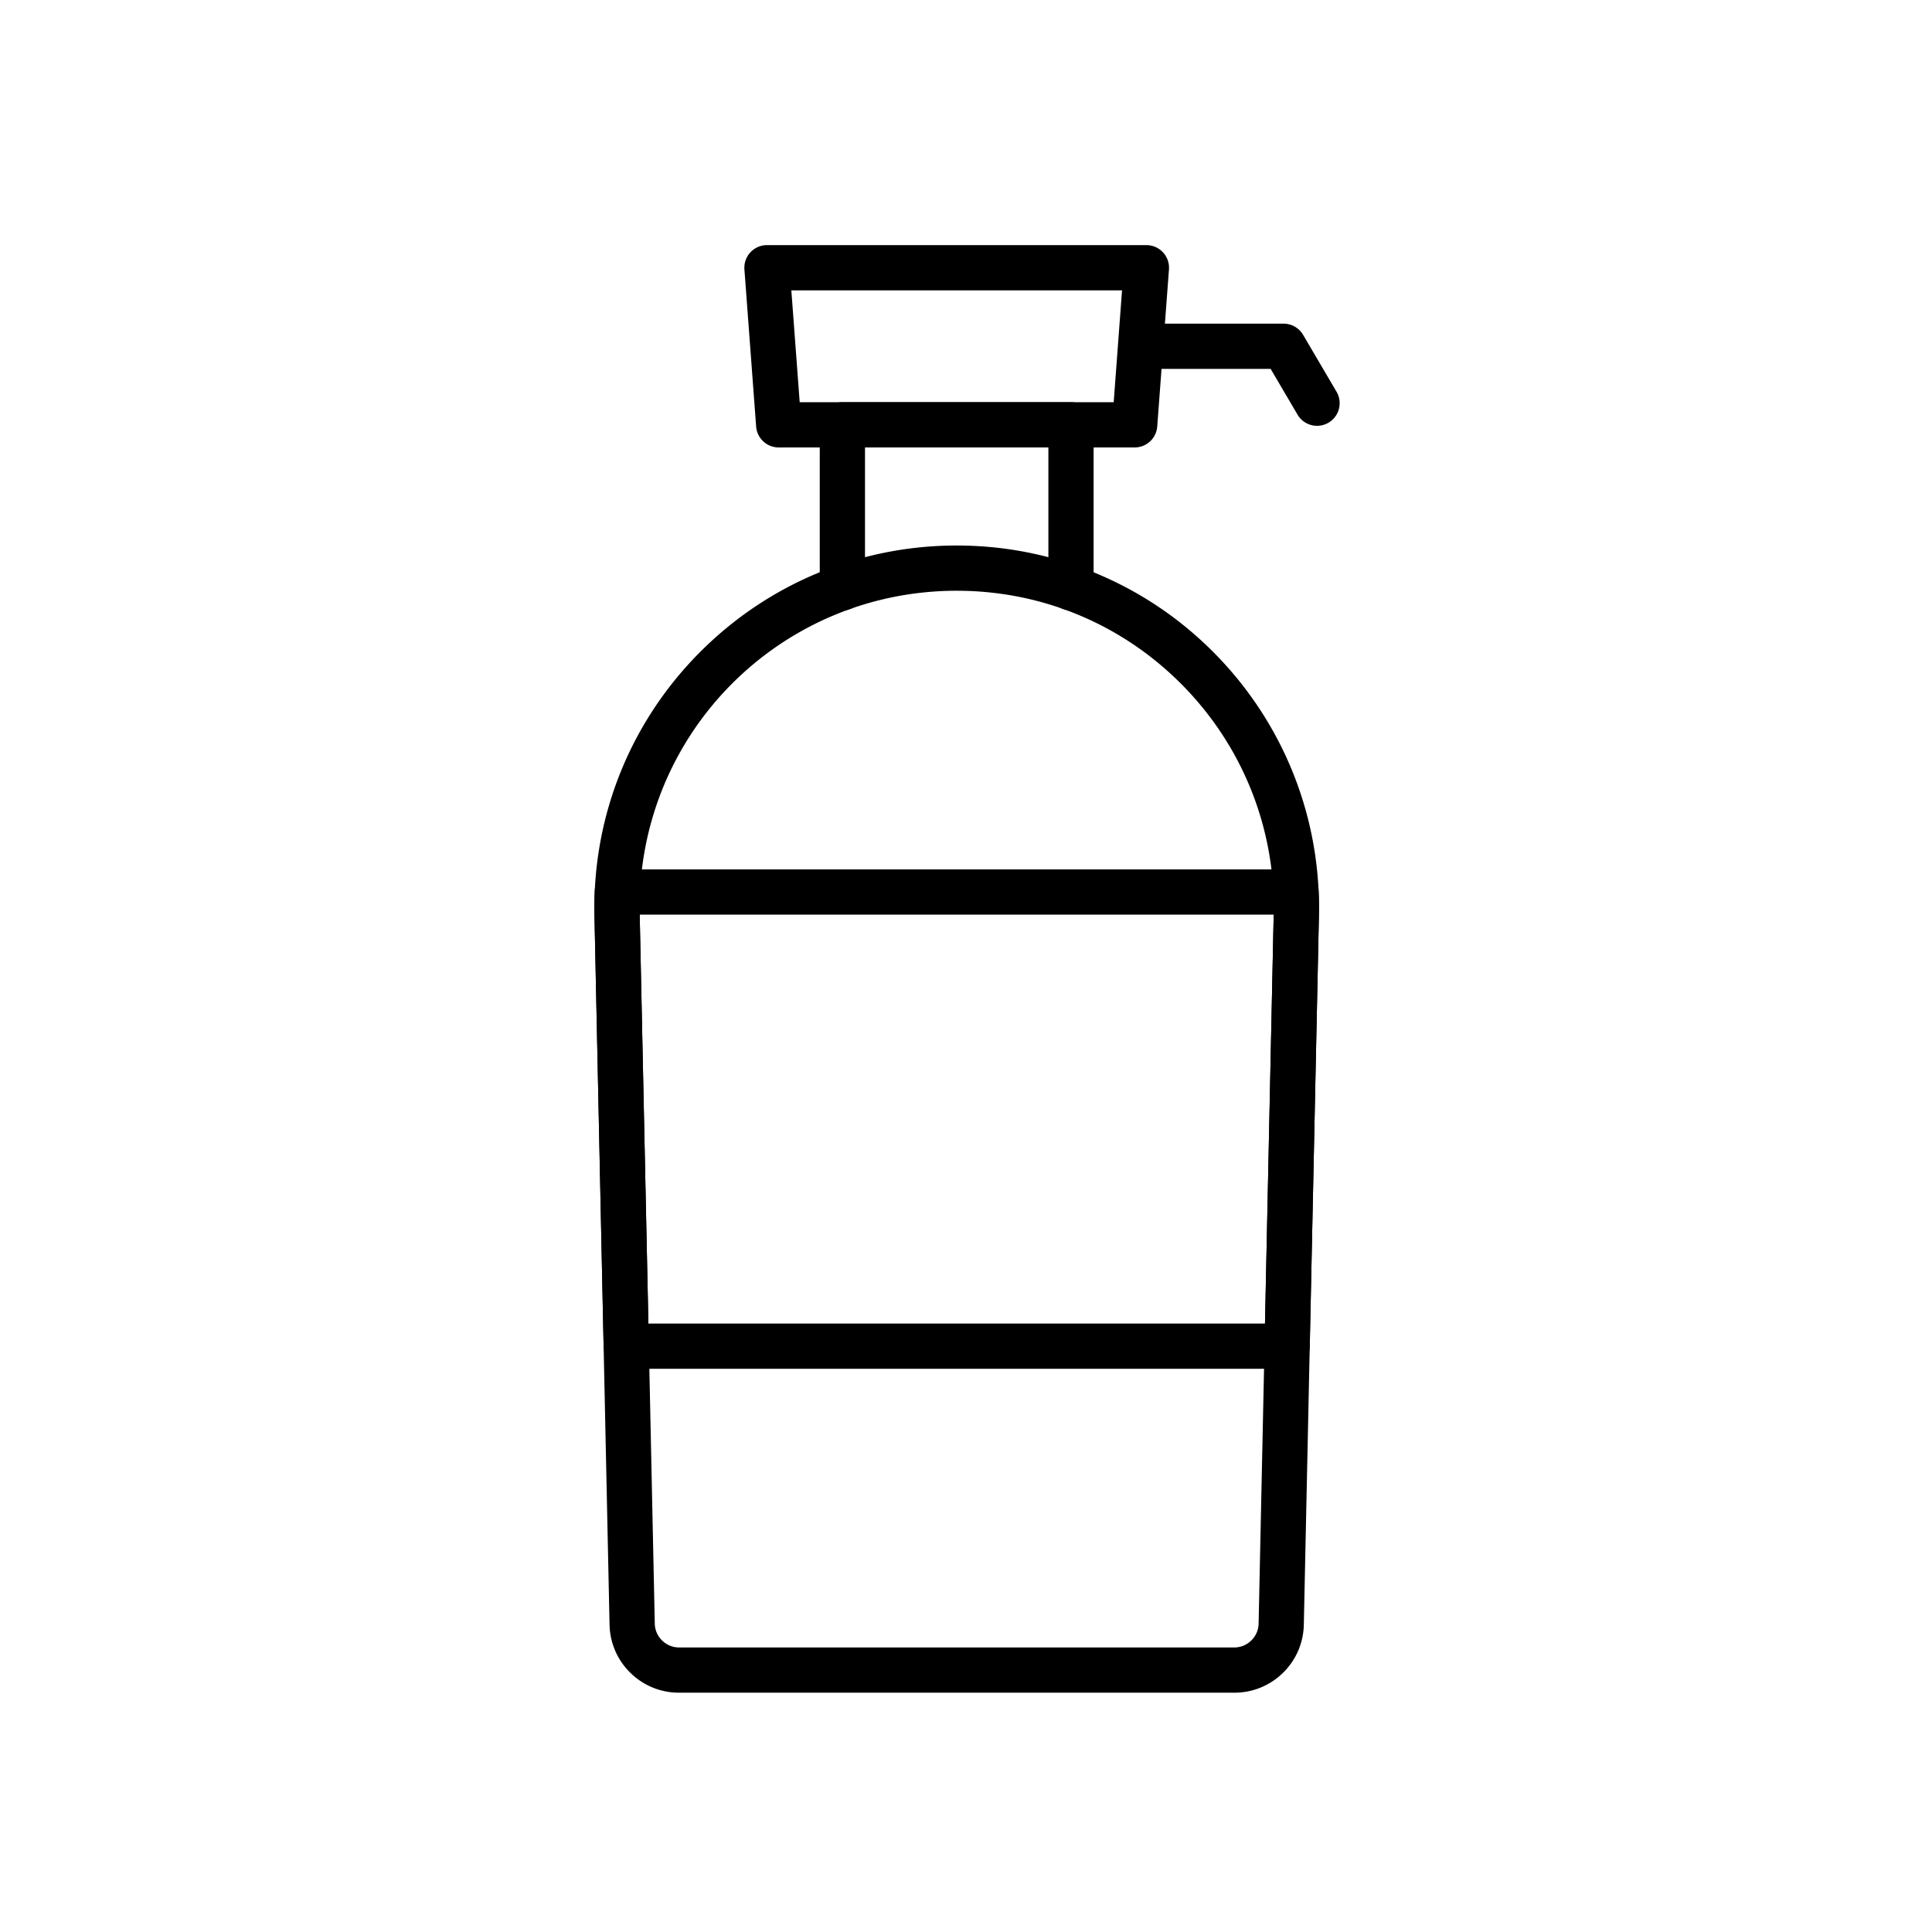 <?xml version="1.0" encoding="UTF-8"?>
<svg xmlns="http://www.w3.org/2000/svg" xmlns:xlink="http://www.w3.org/1999/xlink" version="1.1" width="512" height="512" x="0" y="0" viewBox="0 0 492 492" style="enable-background:new 0 0 512 512" xml:space="preserve" class="">
  <g>
    <path fill="#000000" fill-rule="evenodd" d="M314.333 431.06H172.924c-4.657 0-9.055-1.794-12.383-5.052s-5.216-7.617-5.314-12.274l-1.508-70.793-2.335-109.795a93.503 93.503 0 0 1 .077-6.251c1.077-23.699 11.129-45.827 28.306-62.305 17.256-16.554 39.936-25.671 63.861-25.671 12.471 0 24.568 2.445 35.956 7.268 10.986 4.652 20.852 11.311 29.322 19.791 16.298 16.321 25.848 37.957 26.89 60.922.095 2.055.12 4.158.076 6.246v.001l-2.335 109.795-1.508 70.794a17.6 17.6 0 0 1-5.314 12.274 17.605 17.605 0 0 1-12.382 5.05zm-70.704-280.621c-43.268 0-78.698 33.815-80.659 76.983a81.23 81.23 0 0 0-.067 5.48l2.335 109.794 1.508 70.794c.071 3.336 2.843 6.05 6.18 6.05h141.409c3.337 0 6.109-2.714 6.18-6.049l1.508-70.795 2.335-109.794a81.041 81.041 0 0 0-.067-5.475c-.912-20.094-9.269-39.024-23.533-53.308-15.255-15.271-35.543-23.68-57.129-23.68zm86.485 82.584h.002z" clip-rule="evenodd" opacity="1" data-original="#212121"></path>
    <path fill="#000000" fill-rule="evenodd" d="M327.779 348.578h-168.3a5.76 5.76 0 0 1-5.759-5.637l-2.335-109.794a93.506 93.506 0 0 1 .076-6.251 5.76 5.76 0 0 1 5.754-5.495h172.827a5.76 5.76 0 0 1 5.754 5.495c.095 2.059.121 4.162.077 6.251v.001l-2.335 109.794a5.76 5.76 0 0 1-5.759 5.636zm-162.662-11.52H322.14l2.215-104.138H162.903zm164.997-104.035h.002zM272.739 155.46a5.76 5.76 0 0 1-5.76-5.76v-35.754h-46.7v35.748a5.76 5.76 0 0 1-11.52 0v-41.508a5.76 5.76 0 0 1 5.76-5.76h58.22a5.76 5.76 0 0 1 5.76 5.76V149.7a5.76 5.76 0 0 1-5.76 5.76z" clip-rule="evenodd" opacity="1" data-original="#212121"></path>
    <path fill="#000000" fill-rule="evenodd" d="M288.956 113.946h-90.655a5.76 5.76 0 0 1-5.744-5.331l-2.986-40.006a5.761 5.761 0 0 1 5.744-6.188h96.626a5.761 5.761 0 0 1 5.744 6.188l-2.985 40.006a5.76 5.76 0 0 1-5.744 5.331zm-85.309-11.52h79.963l2.126-28.486h-84.215z" clip-rule="evenodd" opacity="1" data-original="#66bb6a" class=""></path>
    <path fill="#000000" fill-rule="evenodd" d="M335.401 108.436a5.759 5.759 0 0 1-4.971-2.841l-6.85-11.651h-31.638a5.76 5.76 0 0 1 0-11.52h34.933a5.76 5.76 0 0 1 4.965 2.84l8.52 14.492a5.76 5.76 0 0 1-4.959 8.68z" clip-rule="evenodd" opacity="1" data-original="#66bb6a" class=""></path>
  </g>
</svg>
